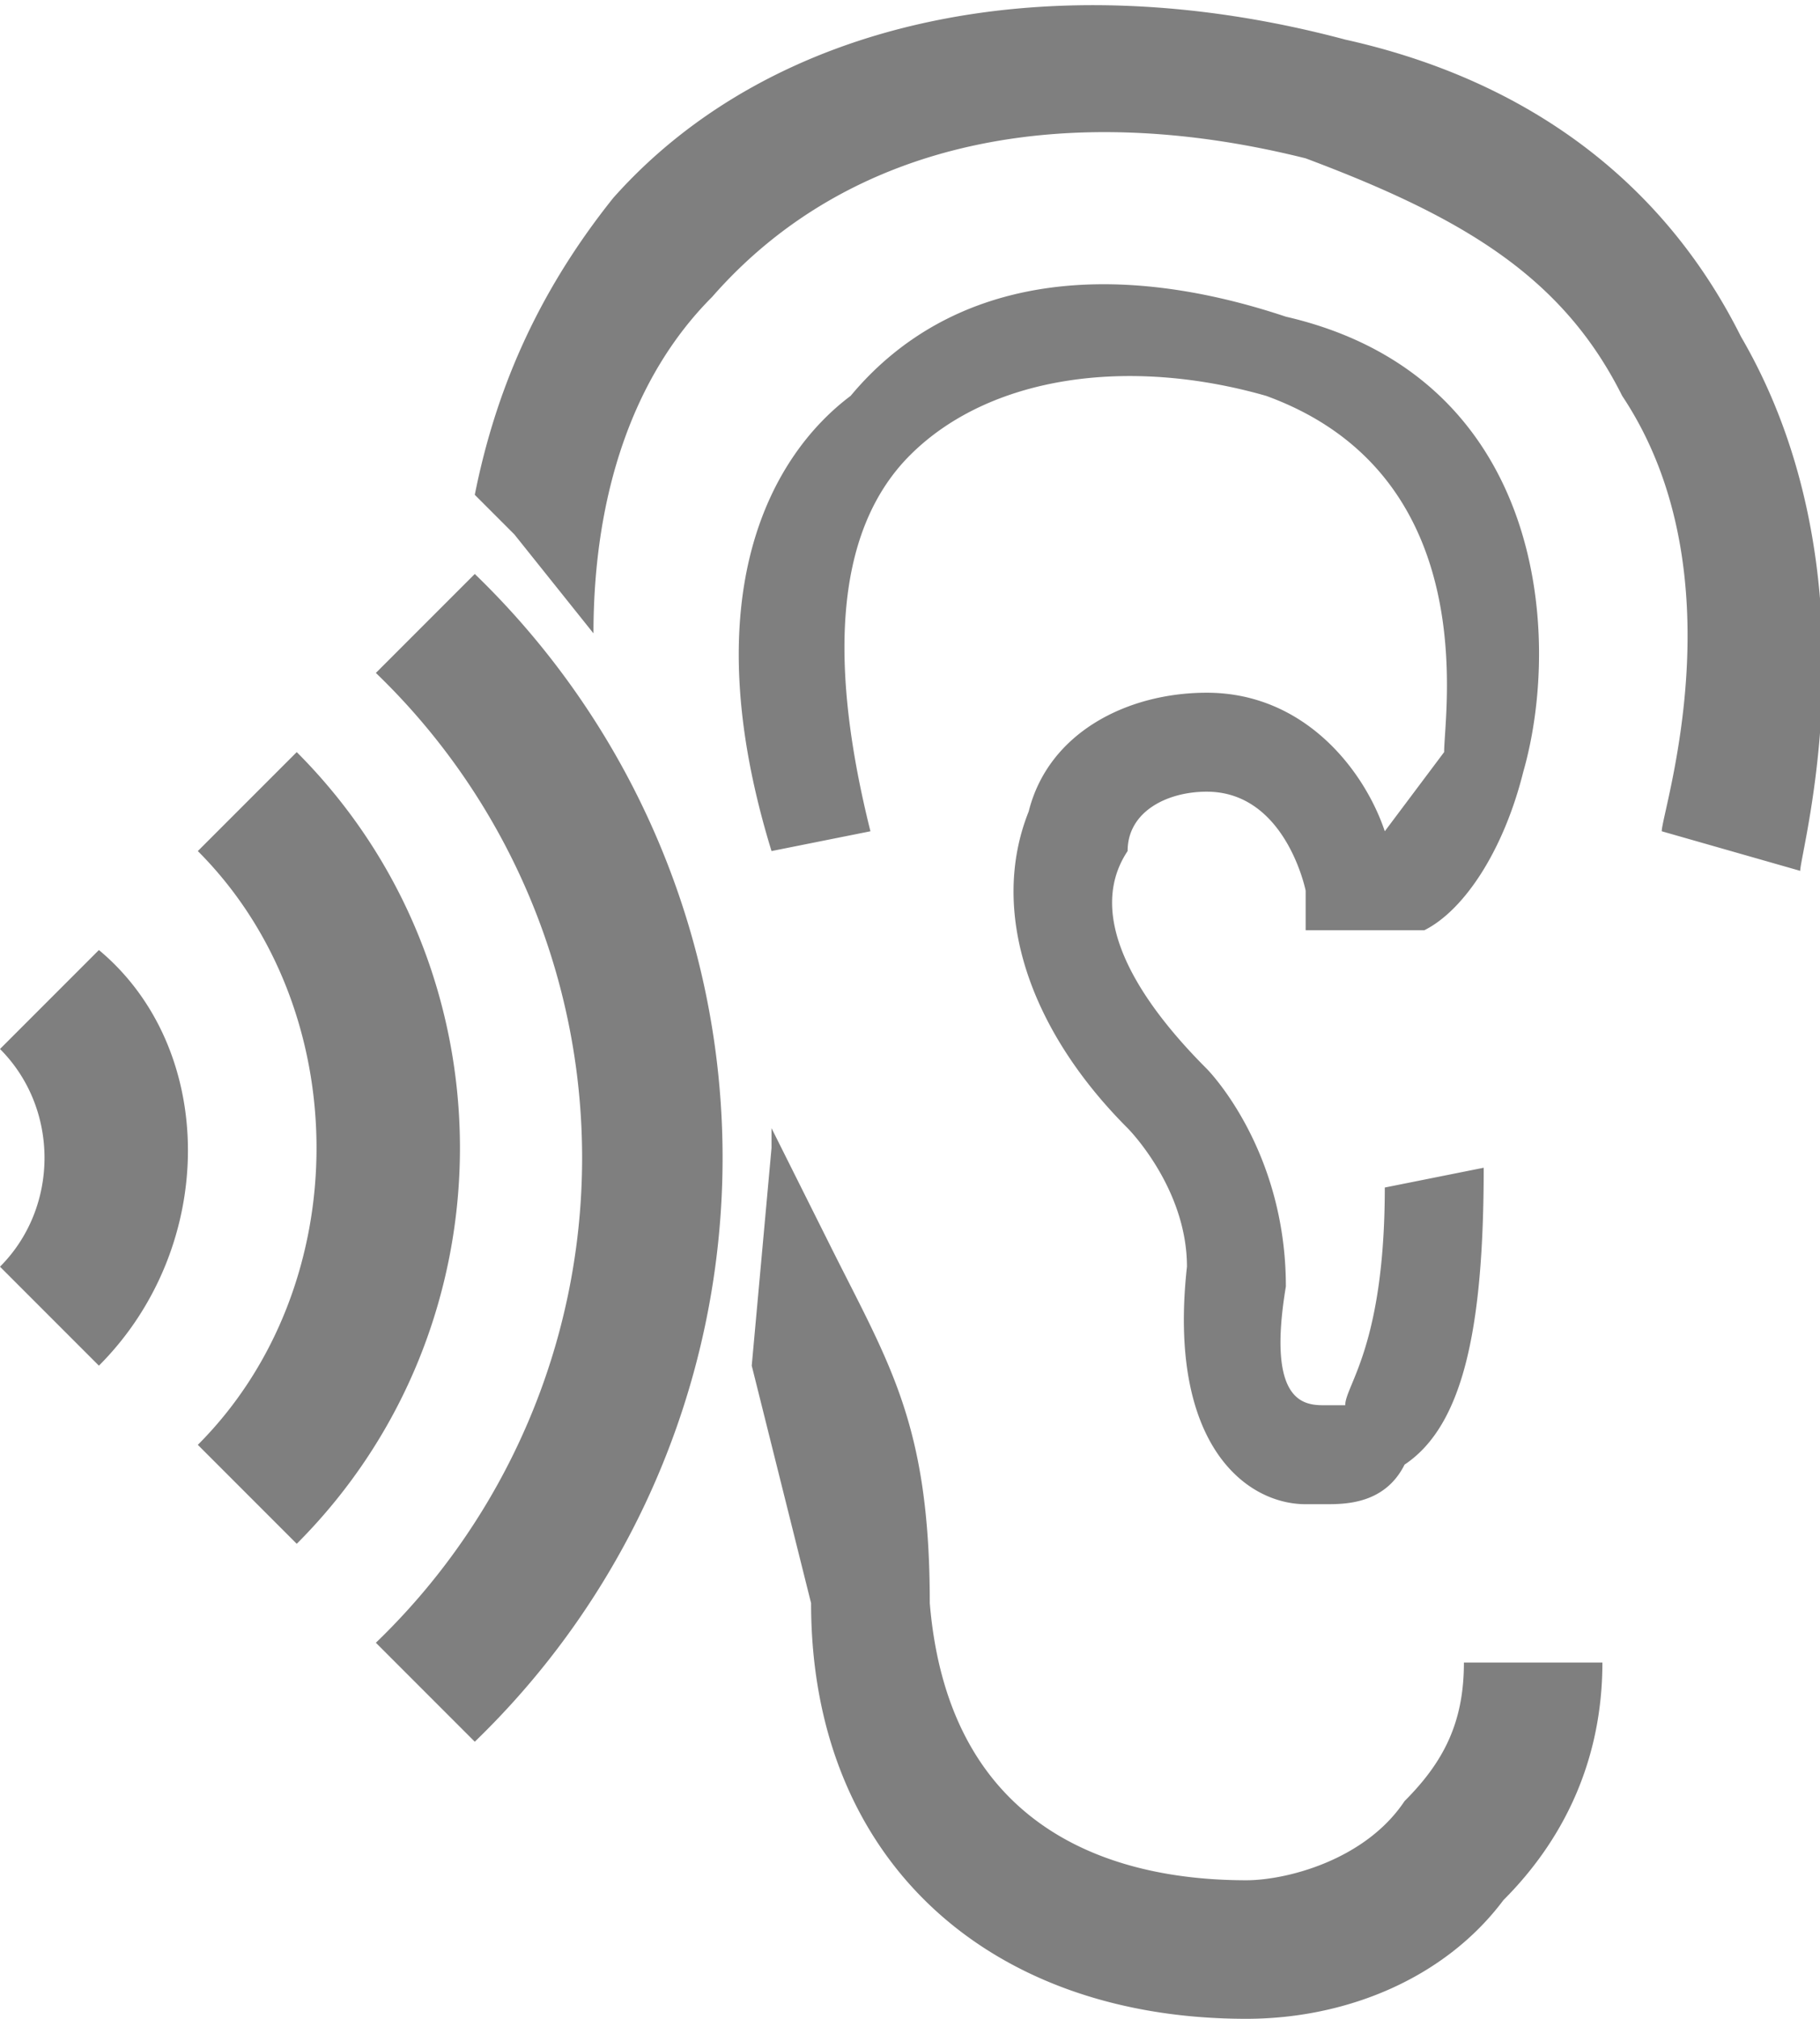 <svg version="1" xmlns="http://www.w3.org/2000/svg" viewBox="0 0 92 102"><path d="M0 53c3 3 3 8 0 11l5 5c6-6 6-16 0-21l-5 5zm19-19a34 34 0 0 1 0 49l5 5a41 41 0 0 0 0-59l-5 5zm-4 4l-5 5c8 8 8 22 0 30l5 5c11-11 11-29 0-40zm73-21C84 9 77 4 68 2c-15-4-29-1-37 8-4 5-6 10-7 15l2 2 4 5c0-7 2-13 6-17 7-8 18-10 30-7 8 3 13 6 16 12 6 9 2 21 2 22l7 2c0-1 4-15-3-27zM71 91c-2 3-6 4-8 4-6 0-15-2-16-14 0-9-2-12-5-18l-3-6v1l-1 11 3 12c0 13 9 21 22 21 5 0 10-2 13-6 3-3 5-7 5-12h-7c0 3-1 5-3 7zM61 40c4 0 5 5 5 5v2h6c2-1 4-4 5-8 2-7 1-20-12-23-9-3-17-2-22 4-4 3-8 10-4 23l5-1c-2-8-2-15 2-19s11-5 18-3c11 4 9 16 9 18l-3 4c-1-3-4-7-9-7-4 0-8 2-9 6-2 5 0 11 5 16 0 0 3 3 3 7-1 9 3 12 6 12h1c1 0 3 0 4-2 3-2 4-7 4-15l-5 1c0 8-2 10-2 11h-1c-1 0-3 0-2-6 0-7-4-11-4-11-4-4-6-8-4-11 0-2 2-3 4-3z" fill="#7f7f7f"/></svg>